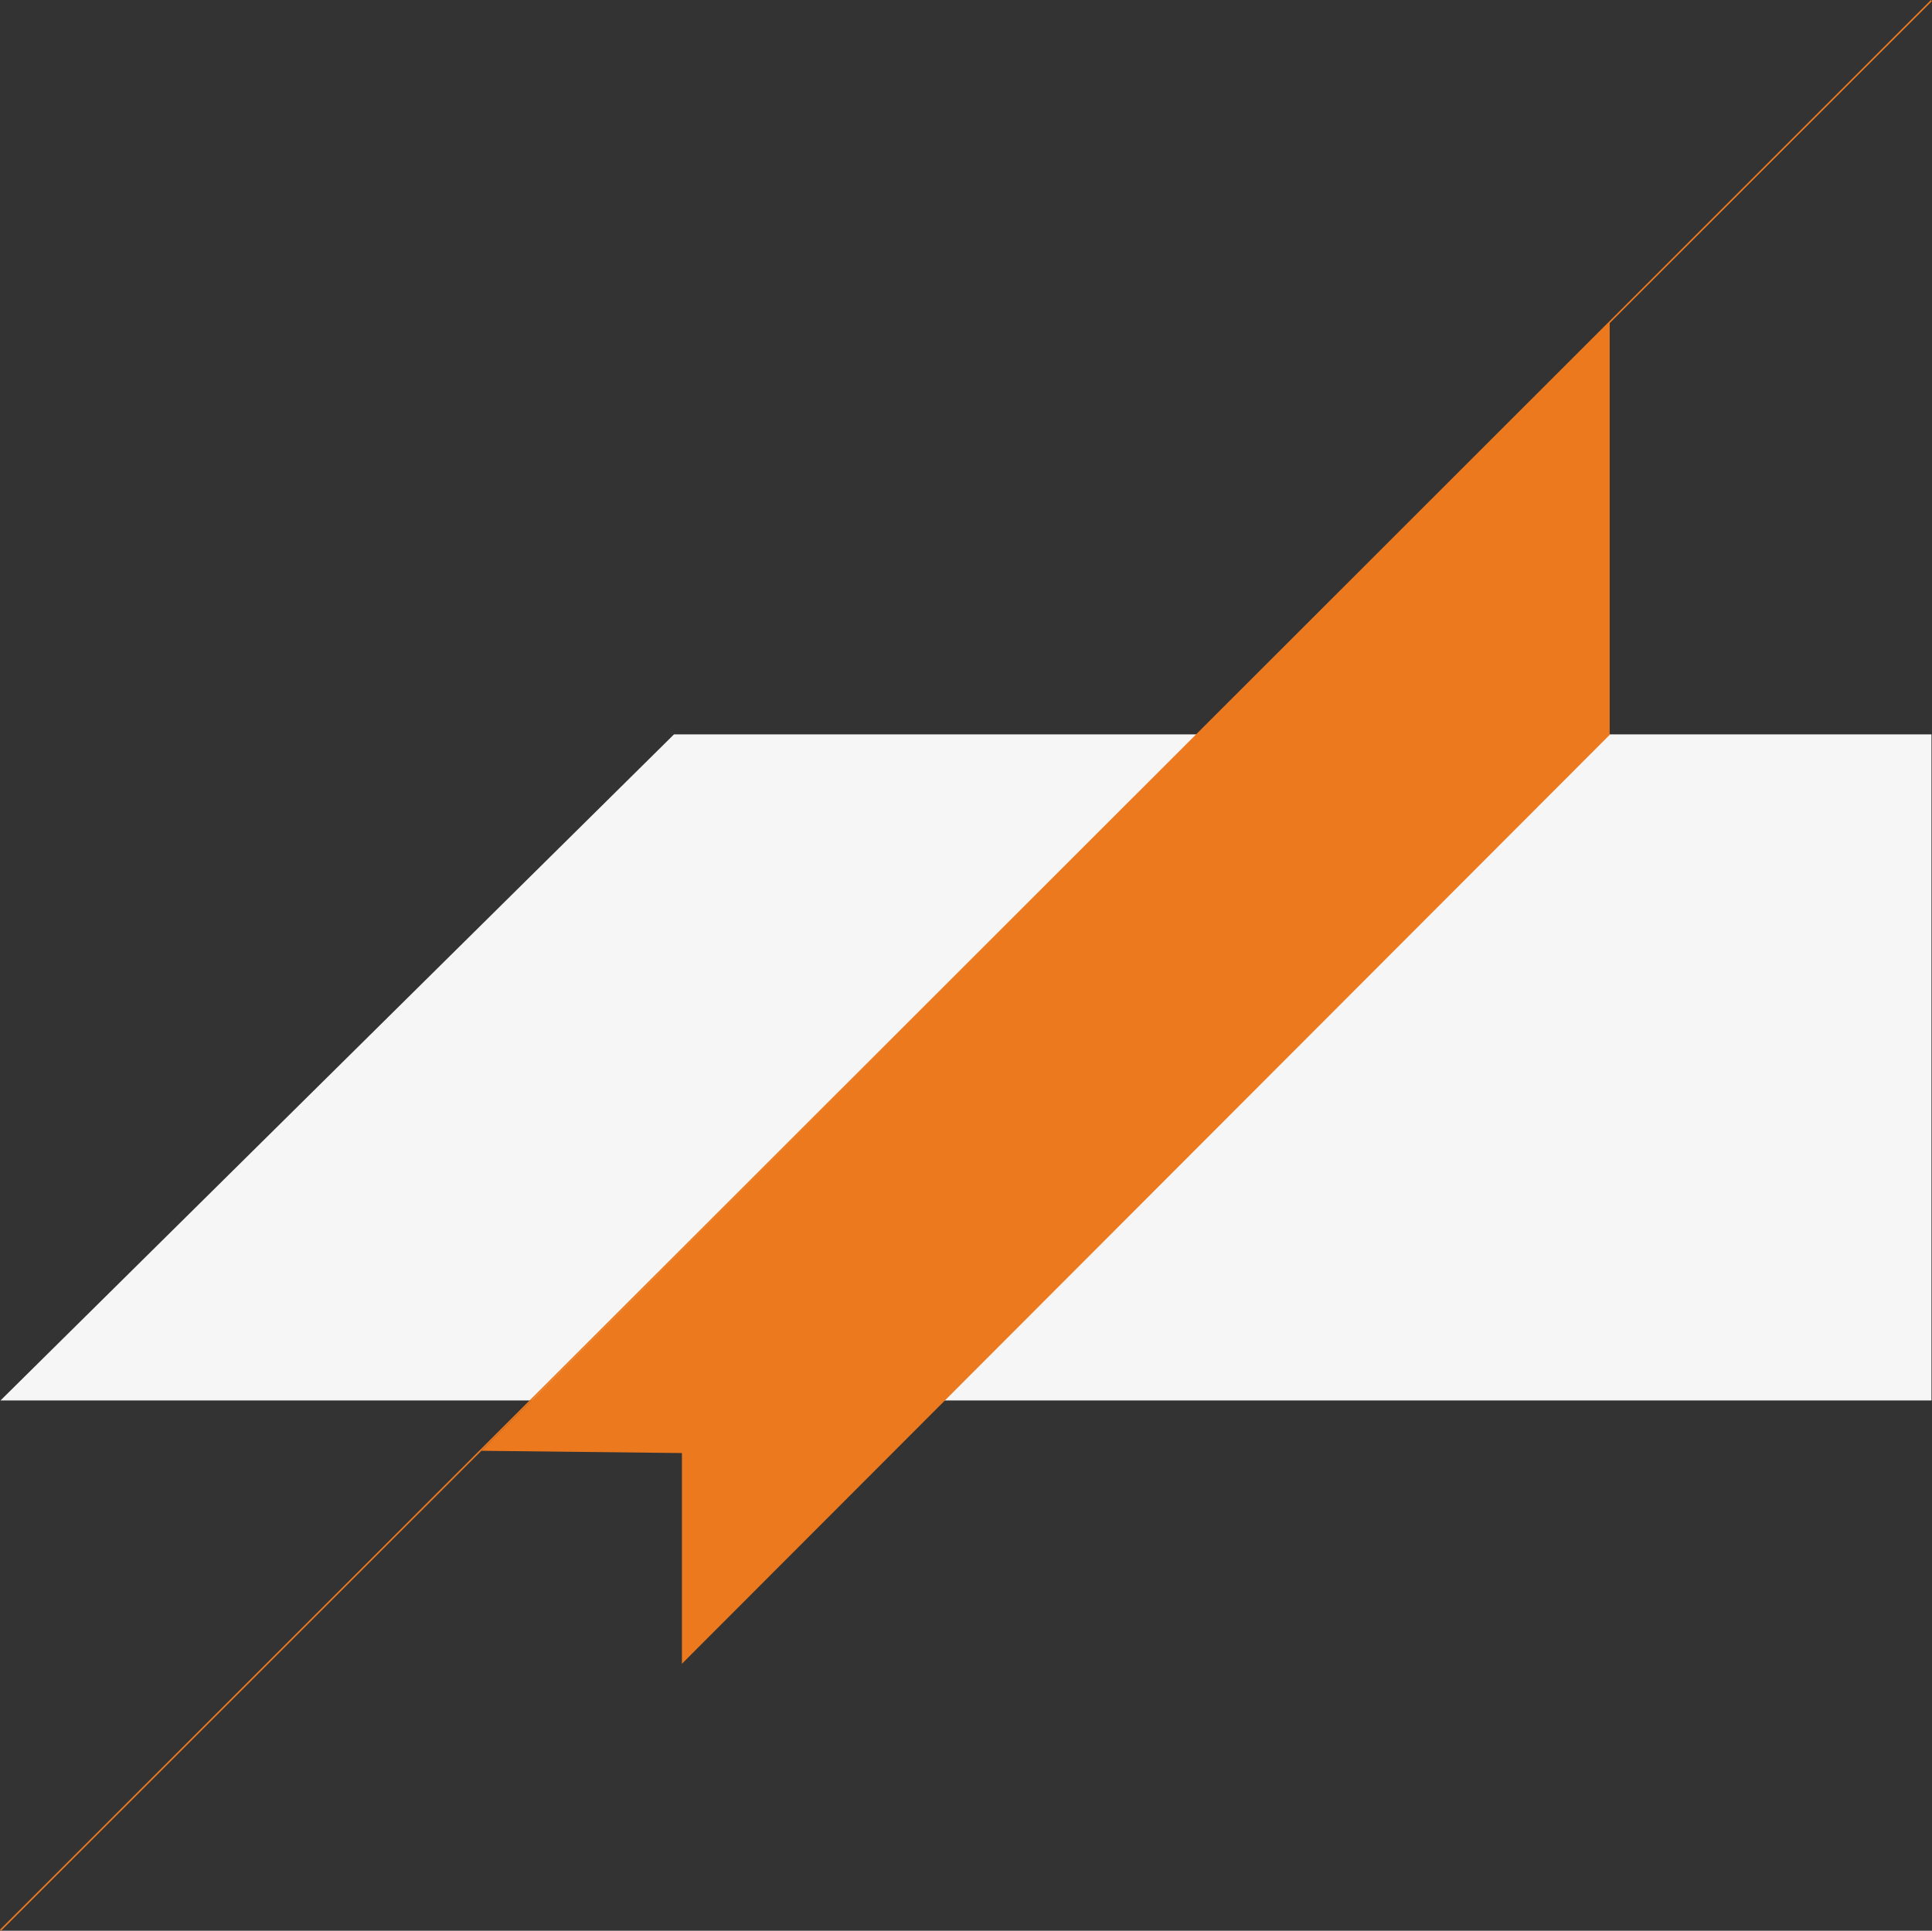 <?xml version="1.0" encoding="UTF-8"?>
<svg id="Warstwa_1" xmlns="http://www.w3.org/2000/svg" viewBox="0 0 1287.64 1286.97">
  <rect x="0" y="0" width="1287.64" height="1286.97" fill="#333333" stroke="none"/>
  <defs>
    <style>
      .cls-1 {
        fill: #f6f6f6;
      }

      .cls-2 {
        fill: none;
        stroke: #ed791f;
      }

      .cls-3 {
        fill: #ed791f;
      }
    </style>
  </defs>
  <g id="Warstwa_2">
    <polyline class="cls-1" points=".35 933.47 449.21 489.5 1287.28 489.5 1287.28 933.47"/>
  </g>
  <path class="cls-2" d="M1287.28.35L.35,1286.61"/>
  <path class="cls-3" d="M1072.82,489.83V214.48L320.82,967.04l133.68,1.5v140.44l618.32-619.15Z"/>
</svg>